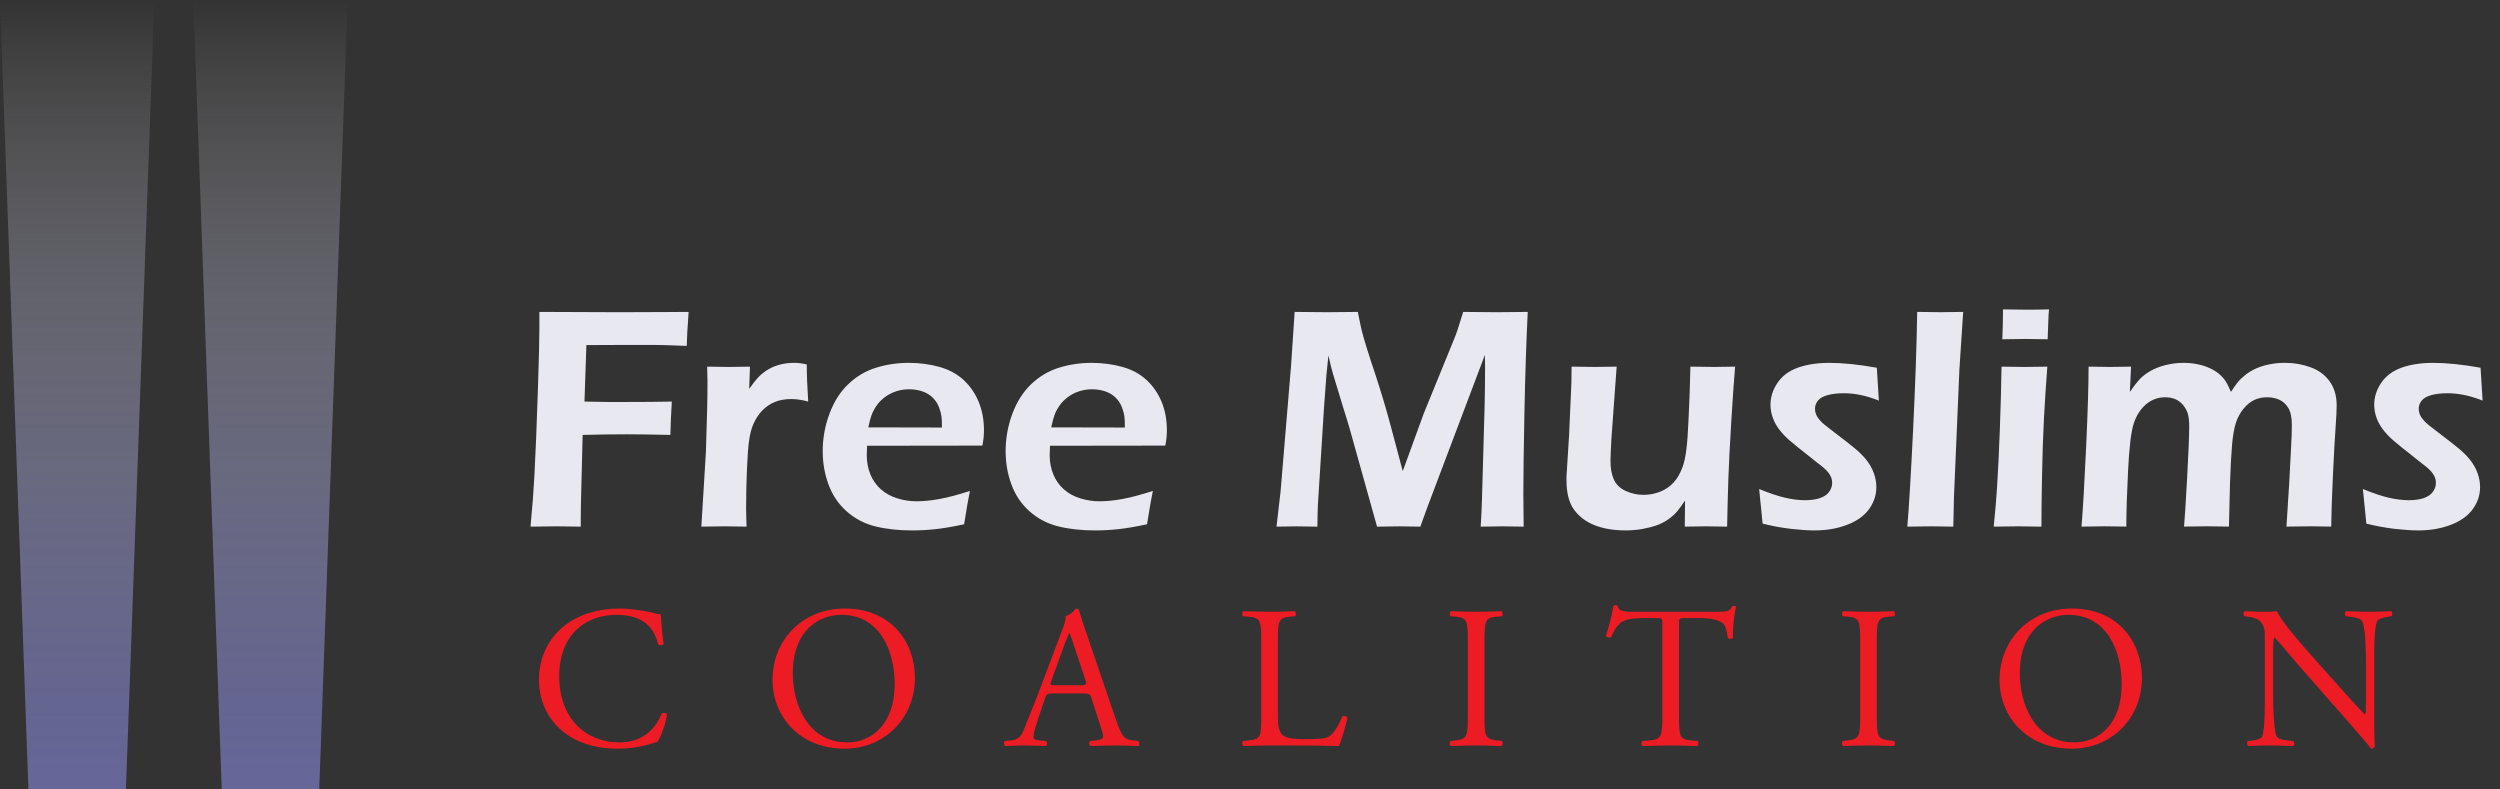 <?xml version="1.0" encoding="utf-8"?>
<!-- Generator: Adobe Illustrator 16.0.0, SVG Export Plug-In . SVG Version: 6.00 Build 0)  -->
<!DOCTYPE svg PUBLIC "-//W3C//DTD SVG 1.1//EN" "http://www.w3.org/Graphics/SVG/1.1/DTD/svg11.dtd">
<svg version="1.1" id="Layer_1" xmlns="http://www.w3.org/2000/svg" xmlns:xlink="http://www.w3.org/1999/xlink" x="0px" y="0px"
	 width="271.582px" height="85.709px" viewBox="0 0 271.582 85.709" enable-background="new 0 0 271.582 85.709"
	 xml:space="preserve">
<rect x="0" y="0" width="271.582" height="85.709" fill="#333333" stroke="none"/>
<g>
	<rect x="57.582" y="65.25" fill="none" width="206.75" height="22.25"/>
	<path fill="#ED1C24" d="M61.323,67.976c1.606-1.254,3.652-1.87,5.941-1.87c1.188,0,2.86,0.242,3.895,0.528
		c0.264,0.066,0.418,0.11,0.616,0.088c0.022,0.506,0.132,1.893,0.308,3.235c-0.11,0.154-0.44,0.176-0.594,0.044
		c-0.33-1.496-1.32-3.212-4.511-3.212c-3.367,0-6.227,2.134-6.227,6.689c0,4.621,2.926,7.173,6.535,7.173
		c2.838,0,4.092-1.848,4.599-3.146c0.154-0.11,0.484-0.066,0.572,0.088c-0.154,1.145-0.726,2.597-1.056,3.015
		c-0.264,0.044-0.528,0.132-0.77,0.22c-0.484,0.176-2.068,0.506-3.477,0.506c-1.98,0-3.873-0.396-5.479-1.474
		c-1.76-1.21-3.125-3.212-3.125-6.051C58.55,71.365,59.65,69.274,61.323,67.976z"/>
	<path fill="#ED1C24" d="M83.923,73.873c0-4.401,3.3-7.767,7.833-7.767c5.083,0,7.635,3.674,7.635,7.547
		c0,4.445-3.389,7.679-7.635,7.679C86.871,81.332,83.923,77.833,83.923,73.873z M97.191,74.335c0-3.63-1.606-7.547-5.809-7.547
		c-2.288,0-5.259,1.562-5.259,6.381c0,3.256,1.584,7.481,5.919,7.481C94.682,80.65,97.191,78.669,97.191,74.335z"/>
	<path fill="#ED1C24" d="M118.58,75.875c-0.154-0.484-0.242-0.55-0.902-0.55h-3.323c-0.55,0-0.682,0.066-0.836,0.528l-0.77,2.311
		c-0.33,0.99-0.484,1.584-0.484,1.826c0,0.264,0.11,0.396,0.638,0.44l0.726,0.066c0.154,0.11,0.154,0.462-0.044,0.55
		c-0.572-0.044-1.254-0.044-2.288-0.066c-0.726,0-1.519,0.044-2.112,0.066c-0.132-0.088-0.176-0.44-0.044-0.55l0.726-0.066
		c0.528-0.044,1.012-0.286,1.32-1.078c0.396-1.012,1.012-2.442,1.937-4.907l2.244-5.94c0.308-0.792,0.44-1.21,0.374-1.563
		c0.528-0.154,0.902-0.55,1.145-0.836c0.132,0,0.286,0.044,0.33,0.198c0.286,0.968,0.638,1.98,0.968,2.949l3.015,8.845
		c0.638,1.892,0.924,2.222,1.87,2.332l0.594,0.066c0.154,0.11,0.11,0.462,0,0.55c-0.902-0.044-1.672-0.066-2.663-0.066
		c-1.056,0-1.892,0.044-2.53,0.066c-0.176-0.088-0.198-0.44-0.044-0.55l0.638-0.066c0.462-0.044,0.77-0.176,0.77-0.396
		c0-0.242-0.11-0.638-0.286-1.166L118.58,75.875z M114.224,73.917c-0.176,0.506-0.154,0.528,0.462,0.528h2.707
		c0.638,0,0.682-0.088,0.484-0.682l-1.188-3.586c-0.176-0.528-0.374-1.122-0.506-1.386h-0.044c-0.066,0.11-0.286,0.638-0.528,1.298
		L114.224,73.917z"/>
	<path fill="#ED1C24" d="M137.015,69.758c0-2.31-0.044-2.662-1.43-2.772l-0.55-0.044c-0.132-0.088-0.088-0.484,0.044-0.55
		c1.232,0.044,1.98,0.066,2.86,0.066c0.858,0,1.606-0.022,2.706-0.066c0.132,0.066,0.176,0.462,0.044,0.55l-0.528,0.044
		c-1.298,0.11-1.342,0.462-1.342,2.772v7.657c0,1.386,0.066,1.958,0.462,2.376c0.242,0.242,0.66,0.506,2.398,0.506
		c1.871,0,2.333-0.088,2.685-0.286c0.44-0.264,1.012-1.056,1.452-2.178c0.132-0.11,0.55-0.022,0.55,0.132
		c0,0.242-0.616,2.487-0.924,3.081c-1.122-0.044-3.212-0.066-5.479-0.066h-2.024c-0.924,0-1.628,0.022-2.86,0.066
		c-0.132-0.066-0.176-0.418-0.044-0.55l0.66-0.066c1.276-0.132,1.32-0.44,1.32-2.75V69.758z"/>
	<path fill="#ED1C24" d="M159.457,69.802c0-2.332-0.044-2.706-1.342-2.816l-0.55-0.044c-0.132-0.088-0.088-0.484,0.044-0.55
		c1.1,0.044,1.848,0.066,2.772,0.066c0.88,0,1.628-0.022,2.728-0.066c0.132,0.066,0.176,0.462,0.044,0.55l-0.55,0.044
		c-1.298,0.11-1.342,0.484-1.342,2.816v7.833c0,2.332,0.044,2.64,1.342,2.794l0.55,0.066c0.132,0.088,0.088,0.484-0.044,0.55
		c-1.1-0.044-1.848-0.066-2.728-0.066c-0.924,0-1.672,0.022-2.772,0.066c-0.132-0.066-0.176-0.418-0.044-0.55l0.55-0.066
		c1.298-0.154,1.342-0.462,1.342-2.794V69.802z"/>
	<path fill="#ED1C24" d="M182.393,77.68c0,2.31,0.044,2.64,1.32,2.75l0.704,0.066c0.132,0.088,0.088,0.484-0.044,0.55
		c-1.254-0.044-2.002-0.066-2.883-0.066c-0.88,0-1.65,0.022-3.058,0.066c-0.132-0.066-0.176-0.44,0-0.55l0.792-0.066
		c1.254-0.11,1.364-0.44,1.364-2.75v-9.835c0-0.682,0-0.704-0.66-0.704h-1.21c-0.946,0-2.157,0.044-2.707,0.55
		c-0.528,0.484-0.748,0.968-0.99,1.519c-0.176,0.132-0.484,0.022-0.572-0.154c0.352-0.99,0.682-2.398,0.836-3.278
		c0.066-0.044,0.352-0.066,0.418,0c0.132,0.704,0.858,0.682,1.87,0.682h8.912c1.188,0,1.386-0.044,1.716-0.616
		c0.11-0.044,0.352-0.022,0.396,0.066c-0.242,0.902-0.396,2.685-0.33,3.345c-0.088,0.176-0.462,0.176-0.572,0.044
		c-0.066-0.55-0.22-1.364-0.55-1.606c-0.506-0.374-1.342-0.55-2.552-0.55h-1.562c-0.66,0-0.638,0.022-0.638,0.748V77.68z"/>
	<path fill="#ED1C24" d="M202.075,69.802c0-2.332-0.044-2.706-1.342-2.816l-0.55-0.044c-0.132-0.088-0.088-0.484,0.044-0.55
		c1.1,0.044,1.848,0.066,2.772,0.066c0.88,0,1.628-0.022,2.728-0.066c0.132,0.066,0.176,0.462,0.044,0.55l-0.55,0.044
		c-1.298,0.11-1.342,0.484-1.342,2.816v7.833c0,2.332,0.044,2.64,1.342,2.794l0.55,0.066c0.132,0.088,0.088,0.484-0.044,0.55
		c-1.1-0.044-1.848-0.066-2.728-0.066c-0.924,0-1.672,0.022-2.772,0.066c-0.132-0.066-0.176-0.418-0.044-0.55l0.55-0.066
		c1.298-0.154,1.342-0.462,1.342-2.794V69.802z"/>
	<path fill="#ED1C24" d="M217.218,73.873c0-4.401,3.3-7.767,7.833-7.767c5.083,0,7.635,3.674,7.635,7.547
		c0,4.445-3.389,7.679-7.635,7.679C220.166,81.332,217.218,77.833,217.218,73.873z M230.486,74.335c0-3.63-1.606-7.547-5.809-7.547
		c-2.288,0-5.259,1.562-5.259,6.381c0,3.256,1.584,7.481,5.919,7.481C227.977,80.65,230.486,78.669,230.486,74.335z"/>
	<path fill="#ED1C24" d="M257.919,77.239c0,0.66,0,3.279,0.066,3.851c-0.044,0.132-0.176,0.242-0.418,0.242
		c-0.264-0.374-0.902-1.144-2.816-3.322l-5.105-5.809c-0.594-0.682-2.09-2.486-2.552-2.97h-0.044c-0.088,0.264-0.11,0.77-0.11,1.43
		v4.796c0,1.034,0.022,3.895,0.396,4.555c0.132,0.242,0.572,0.374,1.122,0.418l0.682,0.066c0.132,0.176,0.11,0.44-0.044,0.55
		c-0.99-0.044-1.76-0.066-2.575-0.066c-0.924,0-1.518,0.022-2.288,0.066c-0.154-0.11-0.176-0.418-0.044-0.55l0.594-0.066
		c0.506-0.066,0.858-0.198,0.968-0.44c0.308-0.792,0.286-3.477,0.286-4.533v-6.359c0-0.616-0.022-1.078-0.484-1.584
		c-0.308-0.308-0.836-0.462-1.364-0.528l-0.374-0.044c-0.132-0.132-0.132-0.462,0.044-0.55c0.924,0.066,2.09,0.066,2.486,0.066
		c0.352,0,0.726-0.022,1.012-0.066c0.44,1.122,3.036,4.026,3.762,4.84l2.134,2.398c1.519,1.694,2.597,2.926,3.631,3.982h0.044
		c0.088-0.11,0.088-0.462,0.088-0.924V71.98c0-1.034-0.022-3.895-0.44-4.555c-0.132-0.198-0.484-0.33-1.364-0.44l-0.374-0.044
		c-0.154-0.132-0.132-0.484,0.044-0.55c1.012,0.044,1.76,0.066,2.596,0.066c0.946,0,1.519-0.022,2.267-0.066
		c0.176,0.11,0.176,0.418,0.044,0.55l-0.308,0.044c-0.704,0.11-1.144,0.286-1.232,0.462c-0.375,0.792-0.33,3.521-0.33,4.532V77.239z
		"/>
</g>
<g>
	<g>
		<path fill="#E8E8F0" d="M57.633,57.21c0.207-2.233,0.344-4.027,0.413-5.383c0.126-2.267,0.258-5.514,0.396-9.741
			c0.104-3.122,0.155-5.326,0.155-6.614v-1.589c3.268,0.023,6.127,0.034,8.576,0.034l4.783-0.017l2.853-0.017
			c-0.125,1.698-0.194,2.928-0.205,3.691l-2.444-0.085l-0.991-0.017h-1.333h-2.598L63.7,37.488l-0.207,6.135l2.906,0.051
			c2.211,0,3.629-0.005,4.256-0.017l2.325-0.034c-0.08,1.322-0.131,2.529-0.154,3.623c-1.982-0.045-3.559-0.068-4.732-0.068
			c-1.48,0-3.081,0.023-4.8,0.068L63.106,54.8l-0.017,1.538v0.872l-2.617-0.034C60.335,57.176,59.389,57.188,57.633,57.21z"/>
		<path fill="#E8E8F0" d="M76.19,57.21l0.495-8.118l0.137-4.717c0.022-0.968,0.034-1.942,0.034-2.922
			c0-0.171-0.012-0.712-0.034-1.624c1.06,0.023,1.84,0.034,2.342,0.034c0.581,0,1.35-0.011,2.308-0.034l-0.085,2.41
			c0.433-0.615,0.803-1.074,1.111-1.376c0.308-0.301,0.652-0.561,1.034-0.777c0.381-0.216,0.806-0.381,1.273-0.496
			c0.467-0.114,0.945-0.171,1.436-0.171c0.456,0,0.923,0.057,1.401,0.171c0,1.06,0.051,2.404,0.154,4.033
			c-0.672-0.182-1.282-0.273-1.829-0.273c-0.661,0-1.245,0.1-1.752,0.299c-0.507,0.199-0.963,0.501-1.367,0.905
			c-0.405,0.405-0.738,0.903-1,1.496c-0.216,0.479-0.376,1.1-0.479,1.863c-0.088,0.593-0.163,1.606-0.225,3.042
			s-0.092,2.849-0.092,4.238c0,0.536,0.017,1.208,0.051,2.017c-0.867-0.022-1.66-0.034-2.379-0.034
			C78.016,57.176,77.171,57.188,76.19,57.21z"/>
		<path fill="#E8E8F0" d="M105.368,53.331c-0.148,0.672-0.359,1.88-0.632,3.623c-1.23,0.262-2.268,0.438-3.11,0.53
			c-0.843,0.091-1.692,0.137-2.546,0.137c-1.493,0-2.828-0.148-4.008-0.444c-1.179-0.296-2.213-0.839-3.102-1.631
			c-0.889-0.791-1.544-1.761-1.965-2.911c-0.422-1.149-0.632-2.356-0.632-3.62c0-1.399,0.245-2.757,0.735-4.072
			c0.49-1.314,1.176-2.39,2.059-3.227c0.883-0.836,1.889-1.429,3.017-1.776s2.307-0.521,3.538-0.521
			c1.162,0,2.267,0.145,3.315,0.435c1.048,0.29,1.928,0.765,2.64,1.424s1.259,1.453,1.641,2.379s0.573,1.959,0.573,3.096
			c0,0.534-0.057,1.086-0.171,1.654l-12.527,0.017c-0.023,0.422-0.034,0.758-0.034,1.008c0,0.764,0.131,1.464,0.393,2.102
			c0.262,0.638,0.644,1.179,1.145,1.624c0.501,0.444,1.099,0.772,1.794,0.983c0.695,0.211,1.378,0.316,2.051,0.316
			c0.786,0,1.638-0.085,2.555-0.256C103.012,54.031,104.103,53.741,105.368,53.331z M94.328,46.426l7.998,0.017
			c0-0.545-0.017-0.947-0.051-1.208c-0.034-0.261-0.111-0.559-0.231-0.894c-0.119-0.334-0.282-0.63-0.487-0.885
			c-0.205-0.255-0.444-0.468-0.718-0.638s-0.589-0.301-0.949-0.392c-0.358-0.091-0.743-0.136-1.153-0.136
			c-0.479,0-0.943,0.074-1.393,0.221c-0.451,0.147-0.863,0.363-1.239,0.647s-0.681,0.601-0.914,0.953
			c-0.234,0.352-0.408,0.689-0.521,1.013C94.555,45.448,94.441,45.882,94.328,46.426z"/>
		<path fill="#E8E8F0" d="M125.239,53.331c-0.148,0.672-0.359,1.88-0.632,3.623c-1.23,0.262-2.268,0.438-3.11,0.53
			c-0.843,0.091-1.692,0.137-2.546,0.137c-1.493,0-2.828-0.148-4.008-0.444c-1.179-0.296-2.213-0.839-3.102-1.631
			c-0.889-0.791-1.544-1.761-1.965-2.911c-0.422-1.149-0.632-2.356-0.632-3.62c0-1.399,0.245-2.757,0.735-4.072
			c0.49-1.314,1.176-2.39,2.059-3.227c0.883-0.836,1.889-1.429,3.017-1.776s2.307-0.521,3.538-0.521
			c1.162,0,2.267,0.145,3.315,0.435c1.048,0.29,1.928,0.765,2.64,1.424s1.259,1.453,1.641,2.379s0.573,1.959,0.573,3.096
			c0,0.534-0.057,1.086-0.171,1.654l-12.527,0.017c-0.023,0.422-0.034,0.758-0.034,1.008c0,0.764,0.131,1.464,0.393,2.102
			c0.262,0.638,0.644,1.179,1.145,1.624c0.501,0.444,1.099,0.772,1.794,0.983c0.695,0.211,1.378,0.316,2.051,0.316
			c0.786,0,1.638-0.085,2.555-0.256C122.883,54.031,123.974,53.741,125.239,53.331z M114.199,46.426l7.998,0.017
			c0-0.545-0.017-0.947-0.051-1.208c-0.034-0.261-0.111-0.559-0.231-0.894c-0.119-0.334-0.282-0.63-0.487-0.885
			c-0.205-0.255-0.444-0.468-0.718-0.638s-0.589-0.301-0.949-0.392c-0.358-0.091-0.743-0.136-1.153-0.136
			c-0.479,0-0.943,0.074-1.393,0.221c-0.451,0.147-0.863,0.363-1.239,0.647s-0.681,0.601-0.914,0.953
			c-0.234,0.352-0.408,0.689-0.521,1.013C114.426,45.448,114.313,45.882,114.199,46.426z"/>
		<path fill="#E8E8F0" d="M138.671,57.21l0.446-3.862l1.131-13.569l0.394-5.896c1.627,0.023,2.816,0.034,3.567,0.034
			c0.603,0,1.701-0.011,3.294-0.034c0.183,0.923,0.319,1.578,0.411,1.965c0.091,0.388,0.269,1.008,0.531,1.863
			c0.262,0.854,0.6,1.892,1.011,3.11c0.605,1.846,1.147,3.669,1.627,5.469l1.302,4.888l2.286-6.272l3.326-8.152
			c0.114-0.273,0.23-0.589,0.349-0.949c0.12-0.358,0.321-1,0.606-1.922c1.356,0.023,2.565,0.034,3.625,0.034
			c0.707,0,1.835-0.011,3.386-0.034c-0.16,3.281-0.279,6.907-0.358,10.877c-0.079,3.971-0.119,6.936-0.119,8.896
			c0,0.946,0.011,2.131,0.034,3.555c-1.128-0.022-1.897-0.034-2.308-0.034c-0.593,0-1.379,0.012-2.359,0.034
			c0.068-1.162,0.113-2.119,0.136-2.871l0.288-10.168c0.034-1.436,0.051-2.848,0.051-4.238l-0.017-1.384l-6.282,16.628l-0.732,2.034
			c-1.11-0.022-1.871-0.034-2.283-0.034c-0.515,0-1.322,0.012-2.42,0.034l-2.941-10.527c-0.103-0.376-0.342-1.162-0.718-2.358
			l-1.06-3.486c-0.103-0.33-0.18-0.601-0.231-0.812s-0.163-0.681-0.333-1.41l-0.223,2.188c-0.057,0.695-0.143,1.857-0.256,3.486
			l-0.667,10.596c-0.023,0.524-0.04,1.299-0.051,2.324l-2.204-0.034C140.533,57.176,139.787,57.188,138.671,57.21z"/>
		<path fill="#E8E8F0" d="M187.623,57.21c-1.003-0.022-1.773-0.034-2.309-0.034c-0.673,0-1.437,0.012-2.292,0.034l0.031-2.837
			c-0.319,0.479-0.598,0.863-0.837,1.153c-0.239,0.291-0.552,0.576-0.939,0.854c-0.387,0.28-0.809,0.502-1.264,0.667
			c-0.456,0.165-0.977,0.301-1.563,0.41c-0.586,0.108-1.21,0.162-1.871,0.162c-1.276,0-2.387-0.186-3.332-0.556
			c-0.945-0.37-1.694-0.931-2.247-1.683c-0.553-0.752-0.829-1.829-0.829-3.23v-0.359l0.277-4.409l0.259-5.811
			c0.012-0.467,0.018-1.048,0.018-1.743c1.081,0.023,1.928,0.034,2.543,0.034c0.648,0,1.433-0.011,2.355-0.034l-0.568,7.793
			c-0.035,0.604-0.061,1.114-0.078,1.53s-0.026,0.715-0.026,0.897c0,0.82,0.123,1.501,0.367,2.042s0.671,0.954,1.28,1.239
			c0.609,0.285,1.261,0.427,1.955,0.427c0.66,0,1.287-0.125,1.878-0.376c0.535-0.228,0.993-0.547,1.374-0.957
			s0.703-0.962,0.965-1.658c0.193-0.501,0.341-1.196,0.444-2.085c0.08-0.626,0.154-1.703,0.222-3.23
			c0.094-1.846,0.16-3.72,0.195-5.623c1.129,0.023,1.99,0.034,2.584,0.034c0.673,0,1.431-0.011,2.275-0.034
			c-0.136,1.629-0.278,3.666-0.426,6.11c-0.148,2.443-0.25,4.46-0.307,6.05C187.702,53.578,187.657,55.319,187.623,57.21z"/>
		<path fill="#E8E8F0" d="M191.478,56.885l-0.376-3.76c1.116,0.456,2.062,0.772,2.837,0.949c0.774,0.177,1.487,0.265,2.136,0.265
			s1.196-0.077,1.641-0.23c0.444-0.154,0.774-0.382,0.991-0.684c0.216-0.302,0.325-0.618,0.325-0.949
			c0-0.148-0.015-0.285-0.042-0.41c-0.029-0.125-0.08-0.256-0.154-0.393s-0.16-0.265-0.256-0.385
			c-0.097-0.119-0.231-0.256-0.402-0.41c-0.171-0.153-0.416-0.35-0.735-0.589l-0.923-0.735c-0.889-0.695-1.567-1.242-2.034-1.641
			c-0.467-0.398-0.86-0.806-1.179-1.222c-0.319-0.416-0.562-0.854-0.727-1.316c-0.165-0.461-0.248-0.931-0.248-1.41
			c0-0.832,0.253-1.624,0.76-2.375s1.245-1.301,2.213-1.649c0.968-0.347,2.107-0.521,3.418-0.521c1.492,0,3.213,0.177,5.161,0.53
			l0.222,3.572c-1.322-0.535-2.592-0.803-3.811-0.803c-0.661,0-1.239,0.066-1.735,0.196c-0.495,0.131-0.852,0.331-1.068,0.599
			c-0.217,0.268-0.325,0.567-0.325,0.897c0,0.194,0.034,0.384,0.103,0.573c0.068,0.188,0.188,0.384,0.359,0.589
			s0.368,0.399,0.589,0.581c0.223,0.183,0.687,0.542,1.393,1.077c0.706,0.536,1.325,1.02,1.854,1.453
			c0.53,0.433,0.966,0.869,1.308,1.307c0.342,0.439,0.604,0.909,0.786,1.41c0.182,0.501,0.273,1.008,0.273,1.521
			c0,0.854-0.262,1.646-0.786,2.375c-0.524,0.729-1.316,1.299-2.375,1.709s-2.245,0.615-3.555,0.615
			c-0.684,0-1.516-0.054-2.495-0.162C193.642,57.349,192.594,57.159,191.478,56.885z"/>
		<path fill="#E8E8F0" d="M207.198,57.21c0.17-1.925,0.377-5.386,0.621-10.382c0.244-4.996,0.395-9.311,0.451-12.946
			c1.186,0.023,2.03,0.034,2.532,0.034c0.673,0,1.494-0.011,2.463-0.034l-0.408,6.238l-0.595,13.911l-0.068,3.179
			c-0.935-0.022-1.728-0.034-2.378-0.034C209.598,57.176,208.726,57.188,207.198,57.21z"/>
		<path fill="#E8E8F0" d="M216.583,57.21c0.173-1.709,0.295-3.139,0.364-4.29c0.116-1.823,0.217-3.925,0.304-6.306
			c0.087-2.381,0.147-4.643,0.182-6.785c1.11,0.023,1.942,0.034,2.497,0.034c0.51,0,1.336-0.011,2.48-0.034
			c-0.154,1.982-0.278,3.874-0.372,5.674c-0.093,1.8-0.162,3.862-0.206,6.187s-0.066,4.165-0.066,5.52
			c-1.038-0.022-1.871-0.034-2.498-0.034C218.676,57.176,217.781,57.188,216.583,57.21z M217.519,36.856
			c0.045-1.173,0.068-2.073,0.068-2.7v-0.547c1.037,0.023,1.88,0.034,2.529,0.034c0.889,0,1.715-0.011,2.478-0.034
			c-0.034,0.285-0.057,0.61-0.068,0.974l-0.085,2.273c-0.866-0.022-1.664-0.034-2.393-0.034S218.476,36.833,217.519,36.856z"/>
		<path fill="#E8E8F0" d="M226.12,57.21c0.159-1.937,0.327-4.831,0.504-8.682c0.177-3.851,0.265-6.75,0.265-8.699
			c0.968,0.023,1.753,0.034,2.357,0.034c0.694,0,1.447-0.011,2.257-0.034l-0.132,2.751c0.364-0.535,0.698-0.971,1-1.308
			c0.302-0.335,0.692-0.646,1.17-0.931c0.479-0.285,1.04-0.51,1.683-0.675c0.644-0.165,1.307-0.248,1.99-0.248
			c0.513,0,1.008,0.049,1.486,0.145c0.478,0.097,0.914,0.234,1.307,0.41c0.393,0.177,0.729,0.379,1.008,0.607
			c0.279,0.228,0.515,0.481,0.709,0.76c0.193,0.28,0.404,0.692,0.632,1.239c0.25-0.398,0.481-0.732,0.692-1
			c0.21-0.267,0.493-0.543,0.846-0.829c0.353-0.285,0.746-0.524,1.179-0.718c0.433-0.193,0.92-0.344,1.461-0.453
			s1.102-0.163,1.683-0.163c0.991,0,1.925,0.163,2.802,0.487c0.877,0.325,1.566,0.838,2.067,1.538
			c0.501,0.701,0.752,1.57,0.752,2.606c0,0.547-0.04,1.35-0.118,2.41c-0.079,1.06-0.175,2.789-0.288,5.187
			c-0.112,2.398-0.174,4.252-0.186,5.563c-0.833-0.022-1.569-0.034-2.208-0.034c-0.753,0-1.638,0.012-2.653,0.034
			c0.103-1.47,0.2-3.008,0.292-4.614l0.206-3.914c0.057-0.991,0.086-1.829,0.086-2.512c0-0.813-0.128-1.429-0.385-1.848
			c-0.256-0.418-0.582-0.716-0.975-0.894c-0.393-0.178-0.835-0.267-1.325-0.267c-0.513,0-0.978,0.098-1.394,0.292
			s-0.804,0.509-1.163,0.944s-0.635,0.941-0.829,1.52s-0.335,1.389-0.425,2.431c-0.09,1.043-0.163,2.413-0.219,4.11l-0.118,4.751
			c-0.947-0.022-1.734-0.034-2.361-0.034c-0.628,0-1.466,0.012-2.516,0.034c0.079-0.877,0.193-2.671,0.34-5.383
			c0.147-2.711,0.222-4.54,0.222-5.486c0-0.501-0.04-0.925-0.12-1.273c-0.08-0.347-0.242-0.677-0.487-0.991
			c-0.245-0.313-0.533-0.543-0.863-0.692c-0.33-0.148-0.711-0.222-1.144-0.222c-0.797,0-1.497,0.262-2.101,0.786
			c-0.604,0.524-1.045,1.225-1.324,2.102c-0.279,0.877-0.481,2.583-0.605,5.119c-0.125,2.535-0.187,4.549-0.187,6.041
			c-1.046-0.022-1.835-0.034-2.37-0.034C228.023,57.176,227.188,57.188,226.12,57.21z"/>
		<path fill="#E8E8F0" d="M257.063,56.885l-0.376-3.76c1.116,0.456,2.062,0.772,2.837,0.949c0.774,0.177,1.487,0.265,2.136,0.265
			s1.196-0.077,1.641-0.23c0.444-0.154,0.774-0.382,0.991-0.684c0.216-0.302,0.325-0.618,0.325-0.949
			c0-0.148-0.015-0.285-0.042-0.41c-0.029-0.125-0.08-0.256-0.154-0.393s-0.16-0.265-0.256-0.385
			c-0.097-0.119-0.231-0.256-0.402-0.41c-0.171-0.153-0.416-0.35-0.735-0.589l-0.923-0.735c-0.889-0.695-1.567-1.242-2.034-1.641
			c-0.467-0.398-0.86-0.806-1.179-1.222c-0.319-0.416-0.562-0.854-0.727-1.316c-0.165-0.461-0.248-0.931-0.248-1.41
			c0-0.832,0.253-1.624,0.76-2.375s1.245-1.301,2.213-1.649c0.968-0.347,2.107-0.521,3.418-0.521c1.492,0,3.213,0.177,5.161,0.53
			l0.222,3.572c-1.322-0.535-2.592-0.803-3.811-0.803c-0.661,0-1.239,0.066-1.735,0.196c-0.495,0.131-0.852,0.331-1.068,0.599
			c-0.217,0.268-0.325,0.567-0.325,0.897c0,0.194,0.034,0.384,0.103,0.573c0.068,0.188,0.188,0.384,0.359,0.589
			s0.368,0.399,0.589,0.581c0.223,0.183,0.687,0.542,1.393,1.077c0.706,0.536,1.325,1.02,1.854,1.453
			c0.53,0.433,0.966,0.869,1.308,1.307c0.342,0.439,0.604,0.909,0.786,1.41c0.182,0.501,0.273,1.008,0.273,1.521
			c0,0.854-0.262,1.646-0.786,2.375c-0.524,0.729-1.316,1.299-2.375,1.709s-2.245,0.615-3.555,0.615
			c-0.684,0-1.516-0.054-2.495-0.162C259.228,57.349,258.179,57.159,257.063,56.885z"/>
	</g>
</g>
<g id="beams">
	<linearGradient id="SVGID_1_" gradientUnits="userSpaceOnUse" x1="8.384" y1="0" x2="8.384" y2="85.709">
		<stop  offset="0" style="stop-color:#FFFFFF;stop-opacity:0"/>
		<stop  offset="0.039" style="stop-color:#F6F6F9;stop-opacity:0.039"/>
		<stop  offset="0.275" style="stop-color:#C3C3D7;stop-opacity:0.275"/>
		<stop  offset="0.497" style="stop-color:#9B9BBC;stop-opacity:0.497"/>
		<stop  offset="0.698" style="stop-color:#7E7EA9;stop-opacity:0.698"/>
		<stop  offset="0.873" style="stop-color:#6C6C9D;stop-opacity:0.873"/>
		<stop  offset="1" style="stop-color:#666699"/>
	</linearGradient>
	<polygon fill="url(#SVGID_1_)" points="13.681,85.709 3.086,85.709 0,0 16.769,0 	"/>
	<linearGradient id="SVGID_2_" gradientUnits="userSpaceOnUse" x1="29.384" y1="0" x2="29.384" y2="85.709">
		<stop  offset="0" style="stop-color:#FFFFFF;stop-opacity:0"/>
		<stop  offset="0.039" style="stop-color:#F6F6F9;stop-opacity:0.039"/>
		<stop  offset="0.275" style="stop-color:#C3C3D7;stop-opacity:0.275"/>
		<stop  offset="0.497" style="stop-color:#9B9BBC;stop-opacity:0.497"/>
		<stop  offset="0.698" style="stop-color:#7E7EA9;stop-opacity:0.698"/>
		<stop  offset="0.873" style="stop-color:#6C6C9D;stop-opacity:0.873"/>
		<stop  offset="1" style="stop-color:#666699"/>
	</linearGradient>
	<polygon fill="url(#SVGID_2_)" points="34.681,85.709 24.086,85.709 21,0 37.769,0 	"/>
</g>

</svg>

